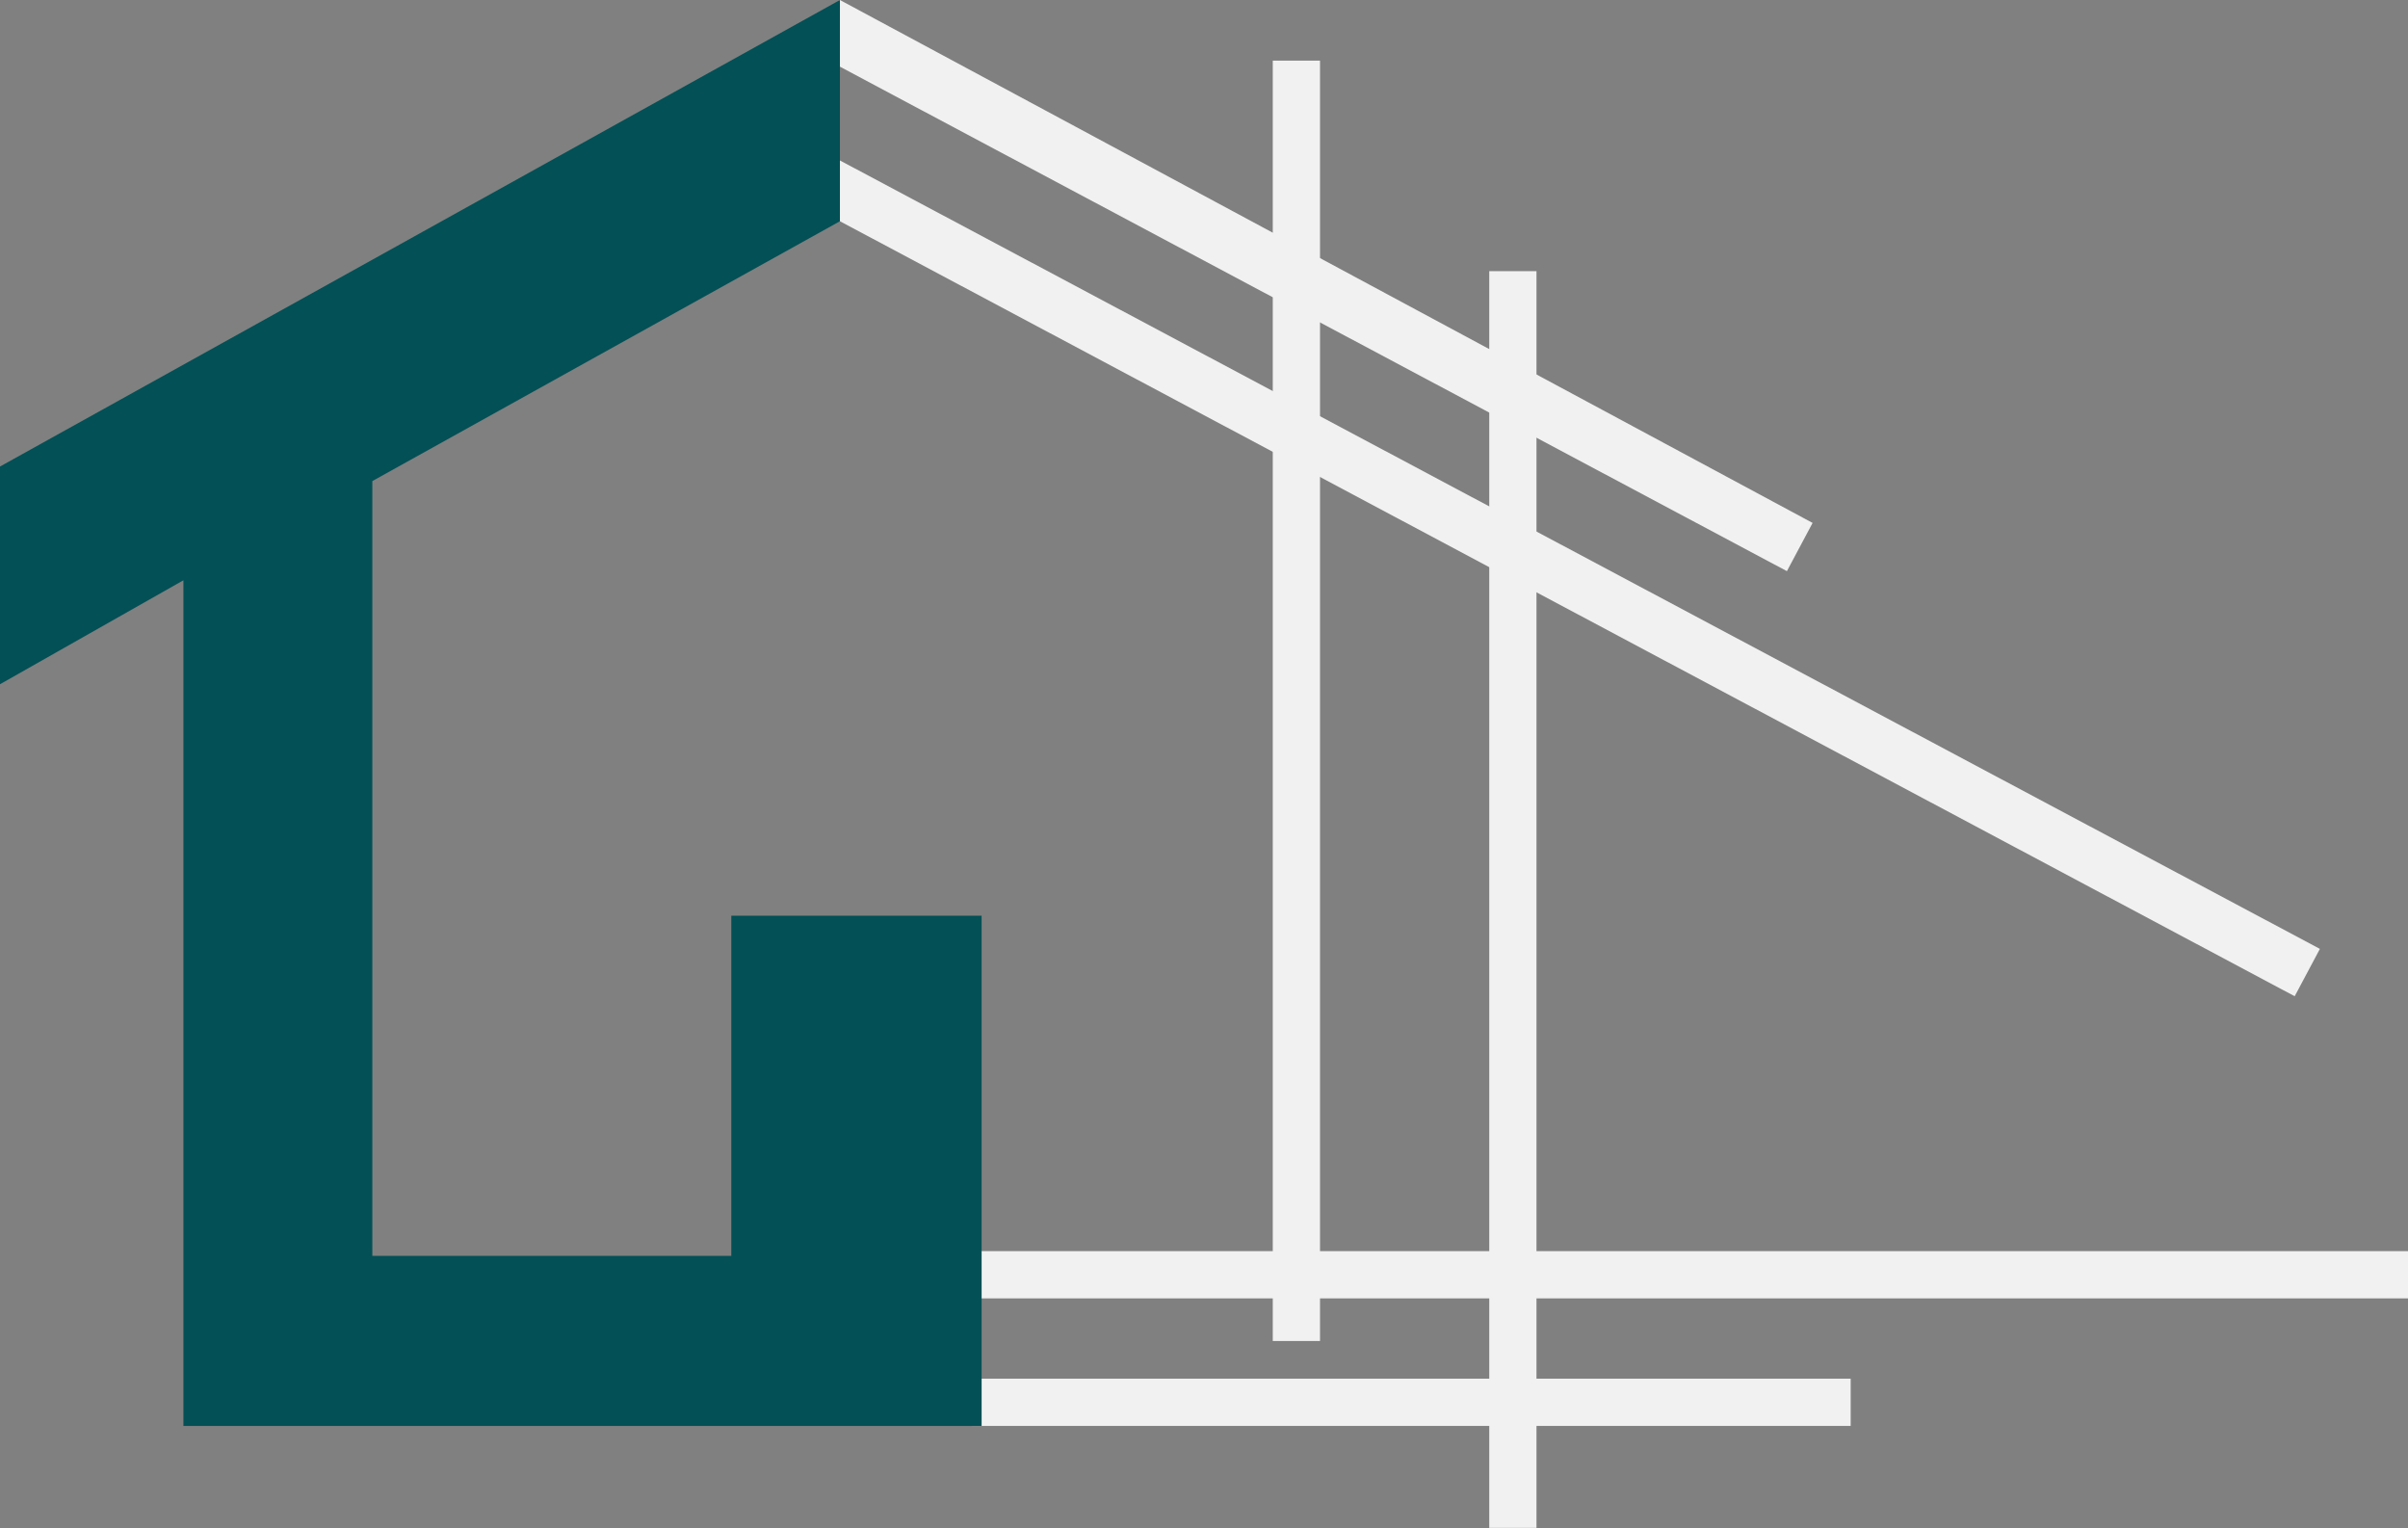 <svg xmlns="http://www.w3.org/2000/svg" id="Layer_1" data-name="Layer 1" viewBox="0 0 244.72 155.25"><rect x="0" y="0" width="244.72" height="155.25" fill="#808080" stroke="none"/><defs><style>.cls-1{fill:#f1f1f1;}.cls-2{fill:#035056;}.cls-3{fill:none;}</style></defs><rect class="cls-1" x="98.8" y="127.12" width="145.92" height="4.8"></rect><rect class="cls-1" x="73.29" y="55.84" width="171.25" height="5.45" transform="translate(46.18 -67.83) rotate(28.04)"></rect><polygon class="cls-1" points="81.84 4.9 181.6 58.03 184.21 53.13 85.36 0 81.84 4.9"></polygon><rect class="cls-1" x="89.92" y="89" width="127.69" height="4.8" transform="translate(62.35 245.16) rotate(-90)"></rect><rect class="cls-1" x="66.71" y="68.8" width="130.09" height="4.8" transform="translate(60.55 202.96) rotate(-90)"></rect><rect class="cls-1" x="98.8" y="140.08" width="89.28" height="4.8"></rect><polygon class="cls-2" points="85.36 0 0 47.4 0 69.52 18.64 58.96 18.64 144.88 99.76 144.88 99.76 93.04 74.32 93.04 74.32 127.6 37.84 127.6 37.84 48.88 85.36 22.48 85.36 0"></polygon><rect class="cls-3" x="-34.25" y="-33.99" width="320" height="220"></rect></svg>